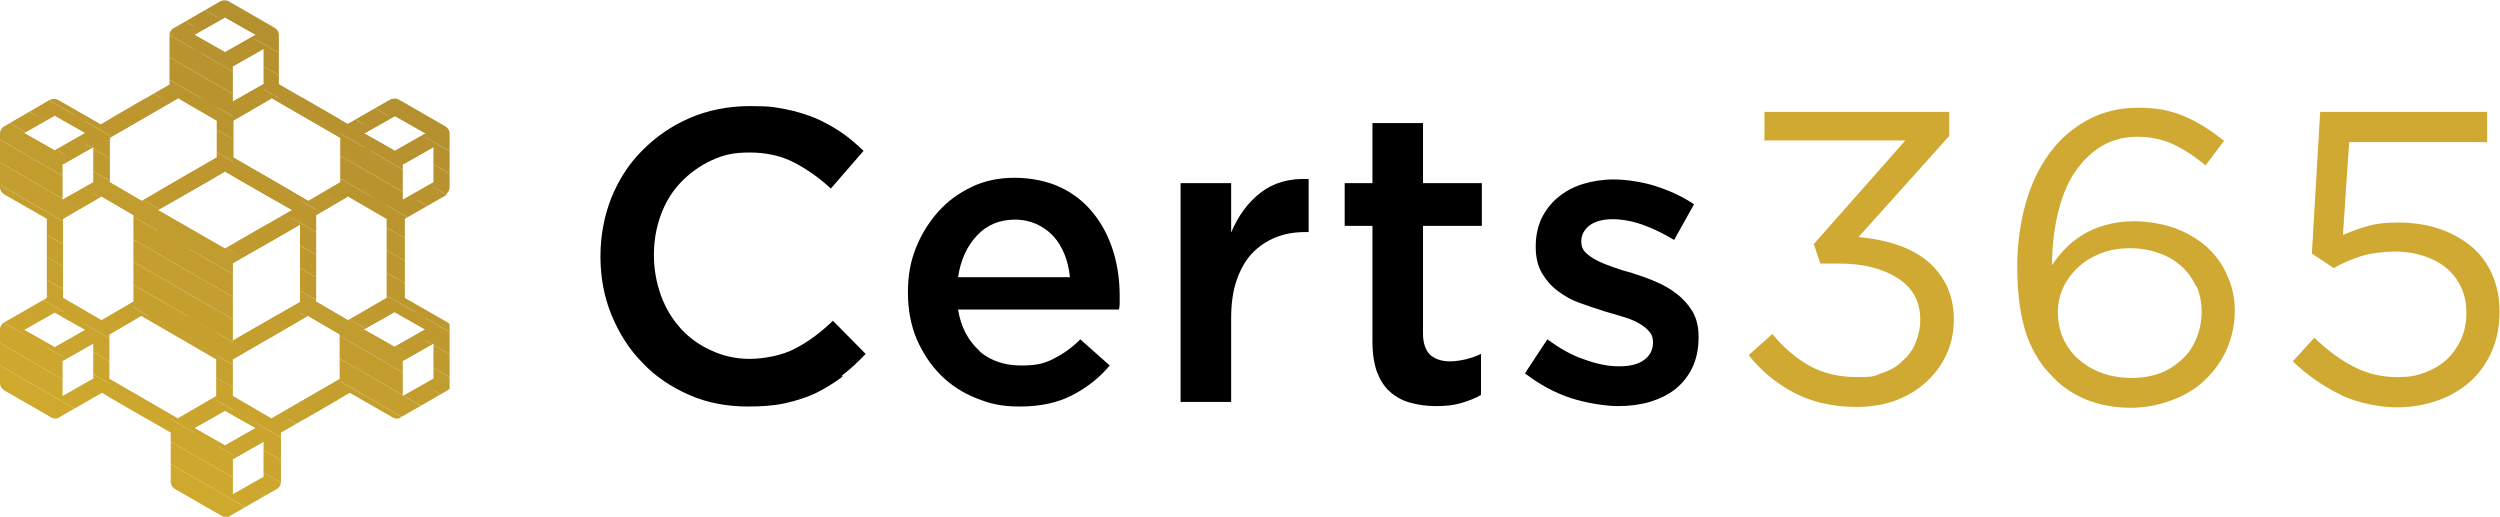 <?xml version="1.0" encoding="UTF-8"?>
<svg id="Layer_1" data-name="Layer 1" xmlns="http://www.w3.org/2000/svg" xmlns:xlink="http://www.w3.org/1999/xlink" viewBox="0 0 603.3 124.7">
  <defs>
    <style>
      .cls-1 {
        clip-path: url(#clippath);
      }

      .cls-2 {
        fill: none;
      }

      .cls-2, .cls-3, .cls-4, .cls-5, .cls-6, .cls-7, .cls-8, .cls-9, .cls-10, .cls-11, .cls-12, .cls-13, .cls-14, .cls-15, .cls-16, .cls-17, .cls-18, .cls-19, .cls-20, .cls-21, .cls-22, .cls-23, .cls-24, .cls-25, .cls-26, .cls-27 {
        stroke-width: 0px;
      }

      .cls-4 {
        fill: #c49e2e;
      }

      .cls-5 {
        fill: #c9a32e;
      }

      .cls-6 {
        fill: #caa42e;
      }

      .cls-7 {
        fill: #c7a12e;
      }

      .cls-8 {
        fill: #c59f2e;
      }

      .cls-9 {
        fill: #cba52e;
      }

      .cls-10 {
        fill: #c6a02e;
      }

      .cls-11 {
        fill: #c19c2e;
      }

      .cls-12 {
        fill: #c09a2e;
      }

      .cls-13 {
        fill: #bc962e;
      }

      .cls-14 {
        fill: #be982e;
      }

      .cls-15 {
        fill: #bf992e;
      }

      .cls-16 {
        fill: #bd972e;
      }

      .cls-17 {
        fill: #cda62e;
      }

      .cls-18 {
        fill: #cfa931;
      }

      .cls-19 {
        fill: #cfa92e;
      }

      .cls-20 {
        fill: #cea82e;
      }

      .cls-21 {
        fill: #b8932e;
      }

      .cls-22 {
        fill: #b5902e;
      }

      .cls-23 {
        fill: #b9942e;
      }

      .cls-24 {
        fill: #b7922e;
      }

      .cls-25 {
        fill: #b6912e;
      }

      .cls-26 {
        fill: #c29d2e;
      }

      .cls-27 {
        fill: #ba952e;
      }
    </style>
    <clipPath id="clippath">
      <path class="cls-2" d="M107.5,46.9c.6-.3,1-1,1-1.7v-13c0-.7-.4-1.3-1-1.7l-11.3-6.5c-.6-.3-1.4-.3-2,0l-10.3,5.9-16.6-9.6v-11.9c0-.7-.4-1.3-1-1.7L55.2.3c-.6-.3-1.4-.3-2,0l-11.3,6.5c-.6.3-1,1-1,1.7v11.9l-16.6,9.6-10.3-5.9c-.6-.3-1.4-.3-2,0L1,30.5c-.6.3-1,1-1,1.7v13c0,.7.4,1.3,1,1.7l10.3,5.9v19.1l-10.3,5.9c-.6.3-1,1-1,1.7v13c0,.7.4,1.3,1,1.7l11.3,6.5c.3.2.6.3,1,.3s.7,0,1-.3l10.3-5.9,16.6,9.6v11.9c0,.7.4,1.3,1,1.7l11.3,6.5c.3.2.6.3,1,.3s.7,0,1-.3l11.3-6.5c.6-.3,1-1,1-1.7v-11.9l16.6-9.6,10.3,5.9c.3.2.6.3,1,.3s.7,0,1-.3l11.3-6.5c.6-.3,1-1,1-1.7v-13c0-.7-.4-1.3-1-1.7l-10.3-5.9v-19.1l10.3-5.9ZM104.6,44l-7.4,4.2v-8.5l7.4-4.2v8.5ZM82.1,33.3v10.7l-7.7,4.5-18.1-10.5v-8.9l9.3-5.4,16.6,9.6ZM38.1,50.7l16.2-9.3,16.2,9.3-16.2,9.3-16.2-9.3ZM56.2,63.5l16.2-9.3v18.7l-16.2,9.3v-18.7ZM63.6,20.3l-7.4,4.2v-8.5l7.4-4.2v8.5ZM54.3,4.2l7.4,4.2-7.4,4.2-7.4-4.2,7.4-4.2ZM26.4,33.3l16.6-9.6,9.3,5.4v8.9l-18.1,10.5-7.7-4.5v-10.7h0ZM13.2,27.9l7.4,4.2-7.4,4.2-7.4-4.2,7.4-4.2ZM22.5,35.5v8.5l-7.4,4.2v-8.5l7.4-4.2ZM13.2,83.8l-7.4-4.2,7.4-4.2,7.4,4.2-7.4,4.2ZM22.5,91.4l-7.4,4.2v-8.5l7.4-4.2v8.5ZM15.2,71.9v-19.1l9.3-5.4,7.7,4.5v20.9l-7.7,4.5-9.3-5.4ZM26.4,91.4v-10.7l7.7-4.5,18.1,10.5v8.9l-9.3,5.4-16.6-9.6ZM54.3,107.5l-7.4-4.2,7.4-4.2,7.4,4.2-7.4,4.2ZM63.6,115.1l-7.4,4.2v-8.5l7.4-4.2v8.5h0ZM82.1,91.4l-16.6,9.6-9.3-5.4v-8.9l18.1-10.5,7.7,4.5v10.7ZM84,77.3l-7.7-4.5v-20.9l7.7-4.5,9.3,5.4v19.1l-9.3,5.4ZM104.6,91.4l-7.4,4.2v-8.5l7.4-4.2v8.5ZM102.6,79.5l-7.4,4.2-7.4-4.2,7.4-4.2,7.4,4.2ZM95.3,36.4l-7.4-4.2,7.4-4.2,7.4,4.2-7.4,4.2Z"/>
    </clipPath>
  </defs>
  <g>
    <path class="cls-3" d="M203.3,90.9c-2,1.5-4.1,2.8-6.3,3.9-2.3,1.1-4.8,1.9-7.5,2.5-2.7.6-5.7.8-9,.8-5.1,0-9.9-.9-14.2-2.8-4.3-1.9-8.1-4.4-11.2-7.7-3.2-3.2-5.6-7-7.5-11.5-1.8-4.4-2.7-9.1-2.7-14.2s.9-9.7,2.6-14.1c1.8-4.4,4.2-8.2,7.5-11.5s7-5.9,11.4-7.8c4.4-1.9,9.3-2.9,14.6-2.9s6.1.3,8.8.8c2.6.5,5,1.3,7.2,2.2,2.2,1,4.2,2.1,6.1,3.4,1.9,1.3,3.6,2.8,5.3,4.4l-7.9,9.1c-2.8-2.6-5.8-4.7-8.9-6.3-3.1-1.6-6.7-2.4-10.7-2.4s-6.4.6-9.2,1.9c-2.8,1.3-5.3,3.1-7.4,5.3-2.1,2.2-3.7,4.8-4.8,7.8-1.1,3-1.7,6.2-1.7,9.7s.6,6.7,1.7,9.8c1.1,3,2.7,5.7,4.8,8,2.1,2.3,4.5,4,7.4,5.3,2.8,1.3,5.9,2,9.2,2s7.9-.8,11-2.5c3.1-1.6,6.1-3.8,9.1-6.7l7.9,8c-1.8,1.9-3.7,3.7-5.7,5.2Z"/>
    <path class="cls-3" d="M236.4,84.8c2.7,2.3,6.1,3.4,10,3.4s5.6-.5,7.8-1.6c2.2-1.1,4.4-2.6,6.5-4.7l7.1,6.3c-2.5,3-5.6,5.4-9.1,7.2s-7.7,2.7-12.5,2.7-7.3-.7-10.6-2c-3.3-1.3-6.2-3.2-8.6-5.6-2.4-2.4-4.3-5.3-5.8-8.7-1.4-3.4-2.1-7.1-2.1-11.2s.6-7.4,1.9-10.7c1.3-3.3,3.1-6.2,5.4-8.8s5-4.5,8.1-6c3.1-1.5,6.6-2.2,10.4-2.2s7.9.8,11,2.3c3.2,1.5,5.8,3.6,7.9,6.2,2.1,2.6,3.7,5.6,4.8,9.1,1.1,3.5,1.6,7.1,1.6,10.9s0,1.1,0,1.6c0,.5,0,1.1-.2,1.7h-38.8c.7,4.3,2.5,7.6,5.2,10ZM258.2,66.9c-.2-1.9-.6-3.8-1.3-5.5-.7-1.7-1.6-3.2-2.7-4.4-1.1-1.2-2.5-2.2-4-2.9-1.6-.7-3.3-1.1-5.3-1.1-3.7,0-6.8,1.3-9.2,3.9-2.4,2.6-3.9,5.9-4.5,10h27.1Z"/>
    <path class="cls-3" d="M297.1,97h-12.2v-52.8h12.2v11.9c1.7-4,4-7.2,7.1-9.6,3.1-2.4,6.9-3.5,11.6-3.3v12.8h-.7c-2.7,0-5.1.4-7.3,1.3-2.2.9-4.1,2.2-5.7,3.9-1.6,1.7-2.8,3.9-3.7,6.5-.9,2.6-1.3,5.7-1.3,9.2v20.1Z"/>
    <path class="cls-3" d="M343.4,80.5c0,2.3.6,4,1.7,5.1,1.1,1,2.7,1.6,4.8,1.6s5.1-.6,7.5-1.8v9.9c-1.5.9-3.2,1.5-4.9,2-1.7.5-3.7.7-6,.7s-4.2-.3-6.1-.8c-1.9-.5-3.5-1.4-4.9-2.6-1.4-1.2-2.4-2.8-3.2-4.8-.7-2-1.1-4.4-1.1-7.4v-27.9h-6.7v-10.3h6.7v-14.5h12.2v14.5h14.2v10.3h-14.2v26Z"/>
    <path class="cls-3" d="M408.4,88.7c-1,2.1-2.4,3.8-4.1,5.2-1.8,1.4-3.9,2.4-6.2,3.1-2.4.7-5,1-7.7,1s-7.7-.7-11.5-2c-3.9-1.3-7.5-3.3-10.9-5.9l5.4-8.2c2.9,2.1,5.8,3.8,8.8,4.8,3,1.1,5.8,1.7,8.5,1.7s4.6-.5,6-1.5c1.4-1,2.2-2.4,2.2-4.2v-.2c0-1-.3-1.9-1-2.6-.6-.7-1.5-1.4-2.6-2-1.1-.6-2.4-1.1-3.8-1.5-1.4-.4-2.9-.9-4.4-1.3-1.9-.6-3.9-1.3-5.9-2-2-.7-3.7-1.7-5.3-2.9-1.6-1.2-2.8-2.6-3.8-4.3s-1.5-3.8-1.5-6.3v-.2c0-2.5.5-4.7,1.4-6.7,1-2,2.3-3.7,4-5.1,1.7-1.4,3.7-2.5,6-3.2,2.3-.7,4.8-1.1,7.4-1.1s6.7.5,10.1,1.6c3.4,1.1,6.5,2.5,9.3,4.4l-4.8,8.6c-2.5-1.5-5.1-2.8-7.7-3.7-2.6-.9-5-1.3-7.2-1.3s-4.2.5-5.5,1.5-2,2.3-2,3.8v.2c0,.9.3,1.8,1,2.5.7.7,1.5,1.3,2.7,1.9,1.1.6,2.4,1.1,3.8,1.6,1.4.5,2.9,1,4.5,1.4,1.9.6,3.9,1.3,5.8,2.1,1.9.8,3.7,1.8,5.2,3,1.6,1.2,2.8,2.6,3.8,4.2,1,1.7,1.5,3.7,1.5,6.1v.2c0,2.8-.5,5.2-1.5,7.3Z"/>
    <path class="cls-18" d="M425.8,34v-7h44.6v5.8l-21.9,24.4c3.1.3,6,.8,8.8,1.7,2.8.9,5.2,2.1,7.3,3.7,2.1,1.6,3.7,3.6,5,6,1.2,2.4,1.9,5.2,1.9,8.4s-.6,6-1.8,8.6c-1.2,2.6-2.9,4.8-5,6.7-2.1,1.9-4.5,3.3-7.4,4.4-2.8,1-5.9,1.5-9.2,1.5-5.9,0-11-1.2-15.3-3.5-4.3-2.3-7.9-5.3-10.8-9l5.7-5.1c2.7,3.3,5.8,5.9,9,7.7,3.3,1.8,7.1,2.7,11.5,2.7s4.1-.3,6-1c1.9-.6,3.5-1.5,4.8-2.8,1.4-1.2,2.5-2.6,3.2-4.3s1.2-3.6,1.2-5.7c0-4.4-1.8-7.8-5.5-10.1-3.6-2.3-8.3-3.5-14.1-3.5h-4.5l-1.6-4.7,22.1-25h-34.2Z"/>
    <path class="cls-18" d="M532.2,39.9c-2.6-2.2-5.2-3.9-7.8-5.1-2.6-1.2-5.5-1.8-8.7-1.8s-6.1.8-8.6,2.3c-2.5,1.5-4.7,3.7-6.5,6.4-1.8,2.7-3.1,6-4,9.8-.9,3.8-1.4,7.9-1.4,12.5.9-1.4,2-2.8,3.2-4,1.2-1.3,2.7-2.4,4.3-3.4,1.6-1,3.5-1.8,5.5-2.3,2-.6,4.3-.9,6.9-.9s6.4.5,9.3,1.5c2.9,1,5.5,2.5,7.7,4.3,2.2,1.9,4,4.2,5.2,6.9,1.3,2.7,2,5.6,2,8.9s-.7,6.5-2,9.4c-1.3,2.9-3.1,5.3-5.3,7.4-2.2,2.1-4.9,3.7-8,4.8-3.1,1.2-6.4,1.8-9.9,1.8s-7.3-.6-10.5-1.9c-3.1-1.3-5.8-3-7.9-5.2s-2.7-2.9-3.8-4.6c-1.1-1.7-2-3.6-2.8-5.7-.7-2.1-1.3-4.6-1.7-7.3-.4-2.8-.6-6-.6-9.5,0-5.3.7-10.3,2-15,1.3-4.6,3.2-8.7,5.7-12.1s5.5-6.1,9.2-8.1c3.6-2,7.7-3,12.3-3s7.9.7,11.2,2.1c3.3,1.4,6.4,3.4,9.5,5.9l-4.6,6.1ZM529.9,69c-.8-1.8-2-3.4-3.5-4.8-1.5-1.3-3.3-2.4-5.4-3.1-2.1-.8-4.4-1.2-7-1.2s-5,.4-7.2,1.3c-2.2.9-4,2-5.5,3.5-1.5,1.4-2.7,3.1-3.5,4.9-.8,1.8-1.2,3.8-1.2,5.8s.4,4.4,1.3,6.3c.9,1.9,2.1,3.6,3.7,5,1.6,1.4,3.4,2.5,5.6,3.3,2.2.8,4.5,1.2,7.2,1.2s4.9-.4,7-1.2c2.1-.8,3.8-2,5.3-3.4,1.5-1.4,2.6-3.1,3.4-5.1.8-2,1.2-4.1,1.2-6.3s-.4-4.2-1.2-6.1Z"/>
    <path class="cls-18" d="M560,27h40.2v7.3h-33.3l-1.5,22.4c2.1-.9,4.2-1.7,6.2-2.2,2.1-.6,4.6-.8,7.5-.8s6.6.5,9.5,1.5,5.5,2.4,7.7,4.2c2.2,1.8,3.9,4.1,5.1,6.8,1.2,2.7,1.8,5.7,1.8,9s-.6,6.6-1.8,9.4c-1.2,2.8-2.9,5.3-5.1,7.3-2.2,2-4.8,3.6-7.9,4.7-3.1,1.1-6.4,1.7-10.1,1.7s-9.6-1-13.8-3.2c-4.2-2.1-8-4.8-11.2-7.9l5.2-5.7c3.1,3,6.2,5.3,9.5,7s6.8,2.5,10.4,2.5,4.8-.4,6.8-1.1c2.1-.8,3.9-1.9,5.3-3.2,1.5-1.4,2.6-3.1,3.5-5,.8-1.9,1.2-4,1.2-6.2s-.4-4.2-1.2-6c-.8-1.8-2-3.4-3.5-4.7-1.5-1.3-3.4-2.3-5.5-3-2.1-.7-4.5-1.1-7.1-1.1s-5.7.4-8.1,1.1c-2.4.8-4.6,1.7-6.6,2.9l-5.3-3.5,2-34.1Z"/>
  </g>
  <g class="cls-1">
    <polygon class="cls-21" points="87.9 35.5 89.5 36.4 87.9 36.4 87.9 35.5"/>
    <polygon class="cls-24" points="87.9 30 99 36.4 89.5 36.4 87.9 35.5 87.9 30"/>
    <polygon class="cls-25" points="87.9 28.2 88.1 27.9 93.7 27.9 102.6 33.1 102.6 36.2 102.5 36.4 99 36.4 87.9 30 87.9 28.2"/>
    <polygon class="cls-22" points="102.6 33.1 93.7 27.9 102.6 27.9 102.6 33.1"/>
    <polygon class="cls-11" points="87.9 79.1 96.1 83.8 87.9 83.8 87.9 79.1"/>
    <polygon class="cls-12" points="87.9 75.5 88.1 75.3 90.8 75.3 102.6 82.1 102.6 83.5 102.5 83.8 96.1 83.8 87.9 79.1 87.9 75.5"/>
    <polygon class="cls-15" points="100.3 75.3 102.6 76.7 102.6 82.1 90.8 75.3 100.3 75.3"/>
    <polygon class="cls-14" points="102.6 76.7 100.3 75.3 102.6 75.3 102.6 76.7"/>
    <polygon class="cls-4" points="97.3 95.3 97.8 95.7 97.3 95.7 97.3 95.3"/>
    <polygon class="cls-26" points="97.3 89.9 104.6 94.1 104.6 95.4 104.5 95.7 97.8 95.7 97.3 95.3 97.3 89.9"/>
    <polygon class="cls-11" points="97.3 84.4 104.6 88.7 104.6 94.1 97.3 89.9 97.3 84.4"/>
    <polygon class="cls-12" points="97.3 83.2 97.4 82.9 104.1 82.9 104.6 83.2 104.6 88.7 97.3 84.4 97.3 83.2"/>
    <polygon class="cls-15" points="104.6 83.2 104.1 82.9 104.6 82.9 104.6 83.2"/>
    <polygon class="cls-11" points="76.3 72.4 84.8 77.3 76.3 77.3 76.3 72.4"/>
    <polygon class="cls-12" points="76.3 66.9 93 76.5 92.5 77.3 84.8 77.3 76.3 72.4 76.3 66.9"/>
    <polygon class="cls-15" points="76.3 61.5 93.3 71.3 93.3 75.9 93 76.5 76.3 66.9 76.3 61.5"/>
    <polygon class="cls-14" points="76.3 56 93.3 65.8 93.3 71.3 76.3 61.5 76.3 56"/>
    <polygon class="cls-16" points="76.3 50.6 93.3 60.4 93.3 65.8 76.3 56 76.3 50.6"/>
    <polygon class="cls-13" points="76.3 47.9 76.6 47.4 80.3 47.4 93.3 54.9 93.3 60.4 76.3 50.6 76.3 47.9"/>
    <polygon class="cls-27" points="89.7 47.4 93.3 49.5 93.3 54.9 80.3 47.4 89.7 47.4"/>
    <polygon class="cls-23" points="93.3 49.5 89.7 47.4 93.3 47.4 93.3 49.5"/>
    <polygon class="cls-6" points="56.2 98.9 59.8 101 56.2 101 56.2 98.9"/>
    <polygon class="cls-5" points="56.2 93.4 69.3 101 59.8 101 56.2 98.9 56.2 93.4"/>
    <polygon class="cls-7" points="56.2 88 78.7 101 69.3 101 56.2 93.4 56.2 88"/>
    <polygon class="cls-10" points="56.2 82.7 56.3 82.6 81.2 97 78.9 101 78.7 101 56.2 88 56.2 82.7"/>
    <polygon class="cls-8" points="56.3 82.6 58.6 78.5 82.1 92 82.1 95.4 81.2 97 56.3 82.6"/>
    <polygon class="cls-4" points="58.6 78.5 60 76.2 64.1 76.2 82.1 86.6 82.1 92 58.6 78.5"/>
    <polygon class="cls-26" points="73.5 76.2 82.1 81.1 82.1 86.6 64.1 76.2 73.5 76.2"/>
    <polygon class="cls-11" points="82.1 81.1 73.5 76.2 82.1 76.2 82.1 81.1"/>
    <polygon class="cls-20" points="56.2 115.2 63.4 119.4 56.2 119.4 56.2 115.2"/>
    <polygon class="cls-17" points="56.2 109.8 63.6 114 63.6 119.1 63.4 119.4 63.4 119.4 56.2 115.2 56.2 109.8"/>
    <polygon class="cls-9" points="56.2 106.9 56.4 106.6 60.2 106.6 63.6 108.6 63.6 114 56.2 109.8 56.2 106.9"/>
    <polygon class="cls-6" points="63.6 108.6 60.2 106.6 63.6 106.6 63.6 108.6"/>
    <polygon class="cls-17" points="46.9 104.4 52.2 107.5 46.9 107.5 46.9 104.4"/>
    <polygon class="cls-9" points="46.9 99.2 47 99 61.5 107.4 61.5 107.5 52.2 107.5 46.9 104.4 46.9 99.2"/>
    <polygon class="cls-6" points="47 99 47 99 56.4 99 61.6 102 61.6 107.2 61.5 107.4 47 99"/>
    <polygon class="cls-5" points="61.6 102 56.4 99 61.6 99 61.6 102"/>
    <polygon class="cls-20" points="26.4 98 31.5 101 26.4 101 26.4 98"/>
    <polygon class="cls-17" points="26.4 92.6 41 101 31.5 101 26.4 98 26.4 92.6"/>
    <polygon class="cls-9" points="26.4 87.1 50.4 101 41 101 26.4 92.6 26.4 87.1"/>
    <polygon class="cls-6" points="26.4 81.7 52.3 96.6 52.3 99.6 51.5 101 50.4 101 26.4 87.1 26.4 81.7"/>
    <polygon class="cls-5" points="26.4 76.7 26.6 76.4 52.3 91.2 52.3 96.6 26.4 81.7 26.4 76.7"/>
    <polygon class="cls-7" points="26.6 76.4 26.7 76.2 35.8 76.2 52.3 85.7 52.3 91.2 26.6 76.4"/>
    <polygon class="cls-10" points="45.2 76.2 52.3 80.3 52.3 85.7 35.8 76.2 45.2 76.2"/>
    <polygon class="cls-8" points="52.3 80.3 45.2 76.2 52.3 76.2 52.3 80.3"/>
    <polygon class="cls-6" points="15.2 75.2 18.8 77.3 15.2 77.3 15.2 75.2"/>
    <polygon class="cls-5" points="15.2 69.7 28.2 77.3 18.8 77.3 15.2 75.2 15.2 69.7"/>
    <polygon class="cls-7" points="15.2 64.3 32.2 74.1 32.2 76.8 31.9 77.3 28.2 77.3 15.2 69.7 15.2 64.3"/>
    <polygon class="cls-10" points="15.2 58.9 32.2 68.7 32.2 74.1 15.2 64.3 15.2 58.9"/>
    <polygon class="cls-8" points="15.2 53.4 32.2 63.2 32.2 68.7 15.2 58.9 15.2 53.4"/>
    <polygon class="cls-4" points="15.2 48.8 15.5 48.2 32.2 57.8 32.2 63.2 15.2 53.4 15.2 48.8"/>
    <polygon class="cls-26" points="15.5 48.2 16 47.4 23.7 47.4 32.2 52.3 32.2 57.8 15.5 48.2"/>
    <polygon class="cls-11" points="32.2 52.3 23.7 47.4 32.2 47.4 32.2 52.3"/>
    <polygon class="cls-20" points="15.2 91.5 22.3 95.7 15.2 95.7 15.2 91.5"/>
    <polygon class="cls-17" points="15.2 86.1 22.5 90.3 22.5 95.4 22.4 95.7 22.3 95.7 15.2 91.5 15.2 86.1"/>
    <polygon class="cls-9" points="15.2 83.2 15.3 82.9 19.1 82.9 22.5 84.9 22.5 90.3 15.2 86.1 15.2 83.2"/>
    <polygon class="cls-6" points="22.5 84.9 19.1 82.9 22.5 82.9 22.5 84.9"/>
    <polygon class="cls-17" points="5.9 80.7 11.2 83.8 5.9 83.8 5.9 80.7"/>
    <polygon class="cls-9" points="5.9 75.5 6 75.3 20.5 83.7 20.4 83.8 11.2 83.8 5.9 80.7 5.9 75.5"/>
    <polygon class="cls-6" points="6 75.3 6 75.3 15.3 75.3 20.6 78.3 20.6 83.5 20.5 83.7 6 75.3"/>
    <polygon class="cls-5" points="20.6 78.3 15.3 75.3 20.6 75.3 20.6 78.3"/>
    <polygon class="cls-4" points="15.2 48 15.7 48.3 15.2 48.3 15.2 48"/>
    <polygon class="cls-26" points="15.2 42.5 22.5 46.8 22.5 48 22.4 48.3 15.7 48.3 15.2 48 15.2 42.5"/>
    <polygon class="cls-11" points="15.2 37.1 22.5 41.3 22.5 46.8 15.2 42.5 15.2 37.1"/>
    <polygon class="cls-12" points="15.2 35.8 15.3 35.5 22 35.5 22.5 35.9 22.5 41.3 15.2 37.1 15.2 35.8"/>
    <polygon class="cls-15" points="22.5 35.9 22 35.5 22.5 35.5 22.5 35.9"/>
    <polygon class="cls-11" points="5.9 31.7 14 36.4 5.9 36.4 5.9 31.7"/>
    <polygon class="cls-12" points="5.9 28.2 6 27.9 8.8 27.9 20.6 34.7 20.6 36.2 20.4 36.4 14 36.4 5.9 31.7 5.9 28.2"/>
    <polygon class="cls-15" points="18.2 27.9 20.6 29.3 20.6 34.7 8.8 27.9 18.2 27.9"/>
    <polygon class="cls-14" points="20.6 29.3 18.2 27.9 20.6 27.9 20.6 29.3"/>
    <polygon class="cls-11" points="26.4 43.6 35 48.5 26.4 48.5 26.4 43.6"/>
    <polygon class="cls-12" points="26.4 38.1 44.4 48.5 35 48.5 26.4 43.6 26.4 38.1"/>
    <polygon class="cls-15" points="26.4 32.7 49.9 46.2 48.6 48.5 44.4 48.5 26.4 38.1 26.4 32.7"/>
    <polygon class="cls-14" points="26.4 29.3 27.3 27.7 52.2 42.1 49.9 46.2 26.4 32.7 26.4 29.3"/>
    <polygon class="cls-16" points="27.3 27.7 29.6 23.7 29.8 23.7 52.3 36.7 52.3 42 52.2 42.1 27.3 27.7"/>
    <polygon class="cls-13" points="39.3 23.7 52.3 31.3 52.3 36.7 29.8 23.7 39.3 23.7"/>
    <polygon class="cls-27" points="48.7 23.7 52.3 25.8 52.3 31.3 39.3 23.7 48.7 23.7"/>
    <polygon class="cls-23" points="52.3 25.8 48.7 23.7 52.3 23.7 52.3 25.8"/>
    <polygon class="cls-21" points="46.9 11.8 48.5 12.7 46.9 12.7 46.9 11.8"/>
    <polygon class="cls-24" points="46.9 6.3 57.9 12.7 48.5 12.7 46.9 11.8 46.9 6.3"/>
    <polygon class="cls-25" points="46.9 4.5 47 4.2 52.6 4.2 61.6 9.4 61.6 12.5 61.5 12.7 57.9 12.7 46.9 6.3 46.9 4.5"/>
    <polygon class="cls-22" points="61.6 9.4 52.6 4.2 61.6 4.2 61.6 9.4"/>
    <polygon class="cls-23" points="56.2 22.6 59.6 24.6 56.2 24.6 56.2 22.6"/>
    <polygon class="cls-21" points="56.2 17.2 63.6 21.4 63.6 24.3 63.4 24.6 59.6 24.6 56.2 22.6 56.2 17.2"/>
    <polygon class="cls-24" points="56.2 12.1 56.4 11.8 56.4 11.8 63.6 16 63.6 21.4 56.2 17.2 56.2 12.1"/>
    <polygon class="cls-25" points="63.6 16 56.4 11.8 63.6 11.8 63.6 16"/>
    <polygon class="cls-8" points="56.2 77.1 65 82.2 56.2 82.2 56.2 77.1"/>
    <polygon class="cls-4" points="56.2 71.7 70.6 79.9 69.3 82.2 65 82.2 56.2 77.1 56.2 71.7"/>
    <polygon class="cls-26" points="56.2 66.2 72.4 75.5 72.4 76.8 70.6 79.9 56.2 71.7 56.2 66.2"/>
    <polygon class="cls-11" points="56.2 60.8 72.4 70.1 72.4 75.5 56.2 66.2 56.2 60.8"/>
    <polygon class="cls-12" points="56.2 59.5 58 56.3 72.4 64.6 72.4 70.1 56.2 60.8 56.2 59.5"/>
    <polygon class="cls-15" points="58 56.3 59.3 54.1 63.6 54.1 72.4 59.2 72.4 64.6 58 56.3"/>
    <polygon class="cls-14" points="72.4 59.2 63.6 54.1 72.4 54.1 72.4 59.2"/>
    <polygon class="cls-26" points="38.1 55.7 45.6 60.1 38.1 60.1 38.1 55.7"/>
    <polygon class="cls-11" points="38.1 50.3 55.1 60.1 45.6 60.1 38.1 55.7 38.1 50.3"/>
    <polygon class="cls-12" points="38.1 46.7 38.9 45.3 64.5 60.1 55.1 60.1 38.1 50.3 38.1 46.7"/>
    <polygon class="cls-15" points="38.9 45.3 41.2 41.4 41.6 41.4 69 57.2 67.4 60.1 64.5 60.1 38.9 45.3"/>
    <polygon class="cls-14" points="51 41.4 70.4 52.6 70.4 54.7 69 57.2 41.6 41.4 51 41.4"/>
    <polygon class="cls-16" points="60.5 41.4 70.4 47.2 70.4 52.6 51 41.4 60.5 41.4"/>
    <polygon class="cls-13" points="69.9 41.4 70.4 41.7 70.4 47.2 60.5 41.4 69.9 41.4"/>
    <polygon class="cls-27" points="70.4 41.7 69.9 41.4 70.4 41.4 70.4 41.7"/>
    <polygon class="cls-14" points="56.2 44.4 63.3 48.5 56.2 48.5 56.2 44.4"/>
    <polygon class="cls-16" points="56.2 39 72.7 48.5 63.3 48.5 56.2 44.4 56.2 39"/>
    <polygon class="cls-13" points="56.2 33.5 81.9 48.3 81.8 48.5 72.7 48.5 56.2 39 56.2 33.5"/>
    <polygon class="cls-27" points="56.2 28.1 82.1 43 82.1 48 81.9 48.3 56.2 33.5 56.2 28.1"/>
    <polygon class="cls-23" points="56.2 25.1 57 23.7 58.1 23.7 82.1 37.6 82.1 43 56.2 28.1 56.2 25.1"/>
    <polygon class="cls-21" points="67.6 23.7 82.1 32.1 82.1 37.6 58.1 23.7 67.6 23.7"/>
    <polygon class="cls-24" points="77 23.7 82.1 26.7 82.1 32.1 67.6 23.7 77 23.7"/>
    <polygon class="cls-25" points="82.1 26.7 77 23.7 82.1 23.7 82.1 26.7"/>
    <polygon class="cls-23" points="97.3 46.3 100.7 48.3 97.3 48.3 97.3 46.3"/>
    <polygon class="cls-21" points="97.3 40.9 104.6 45.1 104.6 48 104.5 48.3 100.7 48.3 97.3 46.3 97.3 40.9"/>
    <polygon class="cls-24" points="97.3 35.8 97.4 35.5 97.5 35.5 104.6 39.7 104.6 45.1 97.3 40.9 97.3 35.8"/>
    <polygon class="cls-25" points="104.6 39.7 97.5 35.5 104.6 35.5 104.6 39.7"/>
    <polygon class="cls-19" points="0 93.7 53.7 124.7 0 124.7 0 93.7"/>
    <polygon class="cls-19" points="0 88.2 63.2 124.7 53.7 124.7 0 93.7 0 88.2"/>
    <polygon class="cls-20" points="0 82.8 72.6 124.7 63.2 124.7 0 88.2 0 82.8"/>
    <polygon class="cls-17" points="0 77.3 82 124.7 72.6 124.7 0 82.8 0 77.3"/>
    <polygon class="cls-9" points="0 71.9 91.5 124.7 82 124.7 0 77.3 0 71.9"/>
    <polygon class="cls-6" points="0 66.4 94.7 121.1 92.7 124.7 91.5 124.7 0 71.9 0 66.4"/>
    <polygon class="cls-5" points="0 61 97.1 117 94.7 121.1 0 66.4 0 61"/>
    <polygon class="cls-7" points="0 55.5 99.4 113 97.1 117 0 61 0 55.5"/>
    <polygon class="cls-10" points="0 50.1 101.8 108.9 99.4 113 0 55.5 0 50.1"/>
    <polygon class="cls-8" points="0 44.6 104.2 104.8 101.8 108.9 0 50.1 0 44.6"/>
    <polygon class="cls-4" points="0 39.2 106.5 100.7 104.2 104.8 0 44.6 0 39.2"/>
    <polygon class="cls-26" points="0 33.7 108.5 96.4 108.5 97.2 106.5 100.7 0 39.2 0 33.7"/>
    <polygon class="cls-11" points="0 28.3 108.5 91 108.5 96.4 0 33.7 0 28.3"/>
    <polygon class="cls-12" points="0 27.5 2 24 108.5 85.5 108.5 91 0 28.3 0 27.5"/>
    <polygon class="cls-15" points="2 24 4.4 19.9 108.5 80.1 108.5 85.5 2 24"/>
    <polygon class="cls-14" points="4.4 19.9 6.7 15.8 108.5 74.6 108.5 80.1 4.4 19.9"/>
    <polygon class="cls-16" points="6.7 15.8 9.1 11.7 108.5 69.2 108.5 74.6 6.7 15.8"/>
    <polygon class="cls-13" points="9.1 11.7 11.4 7.7 108.5 63.7 108.5 69.2 9.1 11.7"/>
    <polygon class="cls-27" points="11.4 7.7 13.8 3.6 108.5 58.3 108.5 63.7 11.4 7.7"/>
    <polygon class="cls-23" points="13.8 3.6 15.9 0 16.9 0 108.5 52.8 108.5 58.3 13.8 3.6"/>
    <polygon class="cls-21" points="26.3 0 108.5 47.4 108.5 52.8 16.9 0 26.3 0"/>
    <polygon class="cls-24" points="35.8 0 108.5 41.9 108.5 47.4 26.3 0 35.8 0"/>
    <polygon class="cls-25" points="45.2 0 108.5 36.5 108.5 41.9 35.8 0 45.2 0"/>
    <polygon class="cls-22" points="54.6 0 108.5 31 108.5 36.5 45.2 0 54.6 0"/>
    <polygon class="cls-22" points="108.5 31 54.6 0 108.5 0 108.5 31"/>
  </g>
</svg>